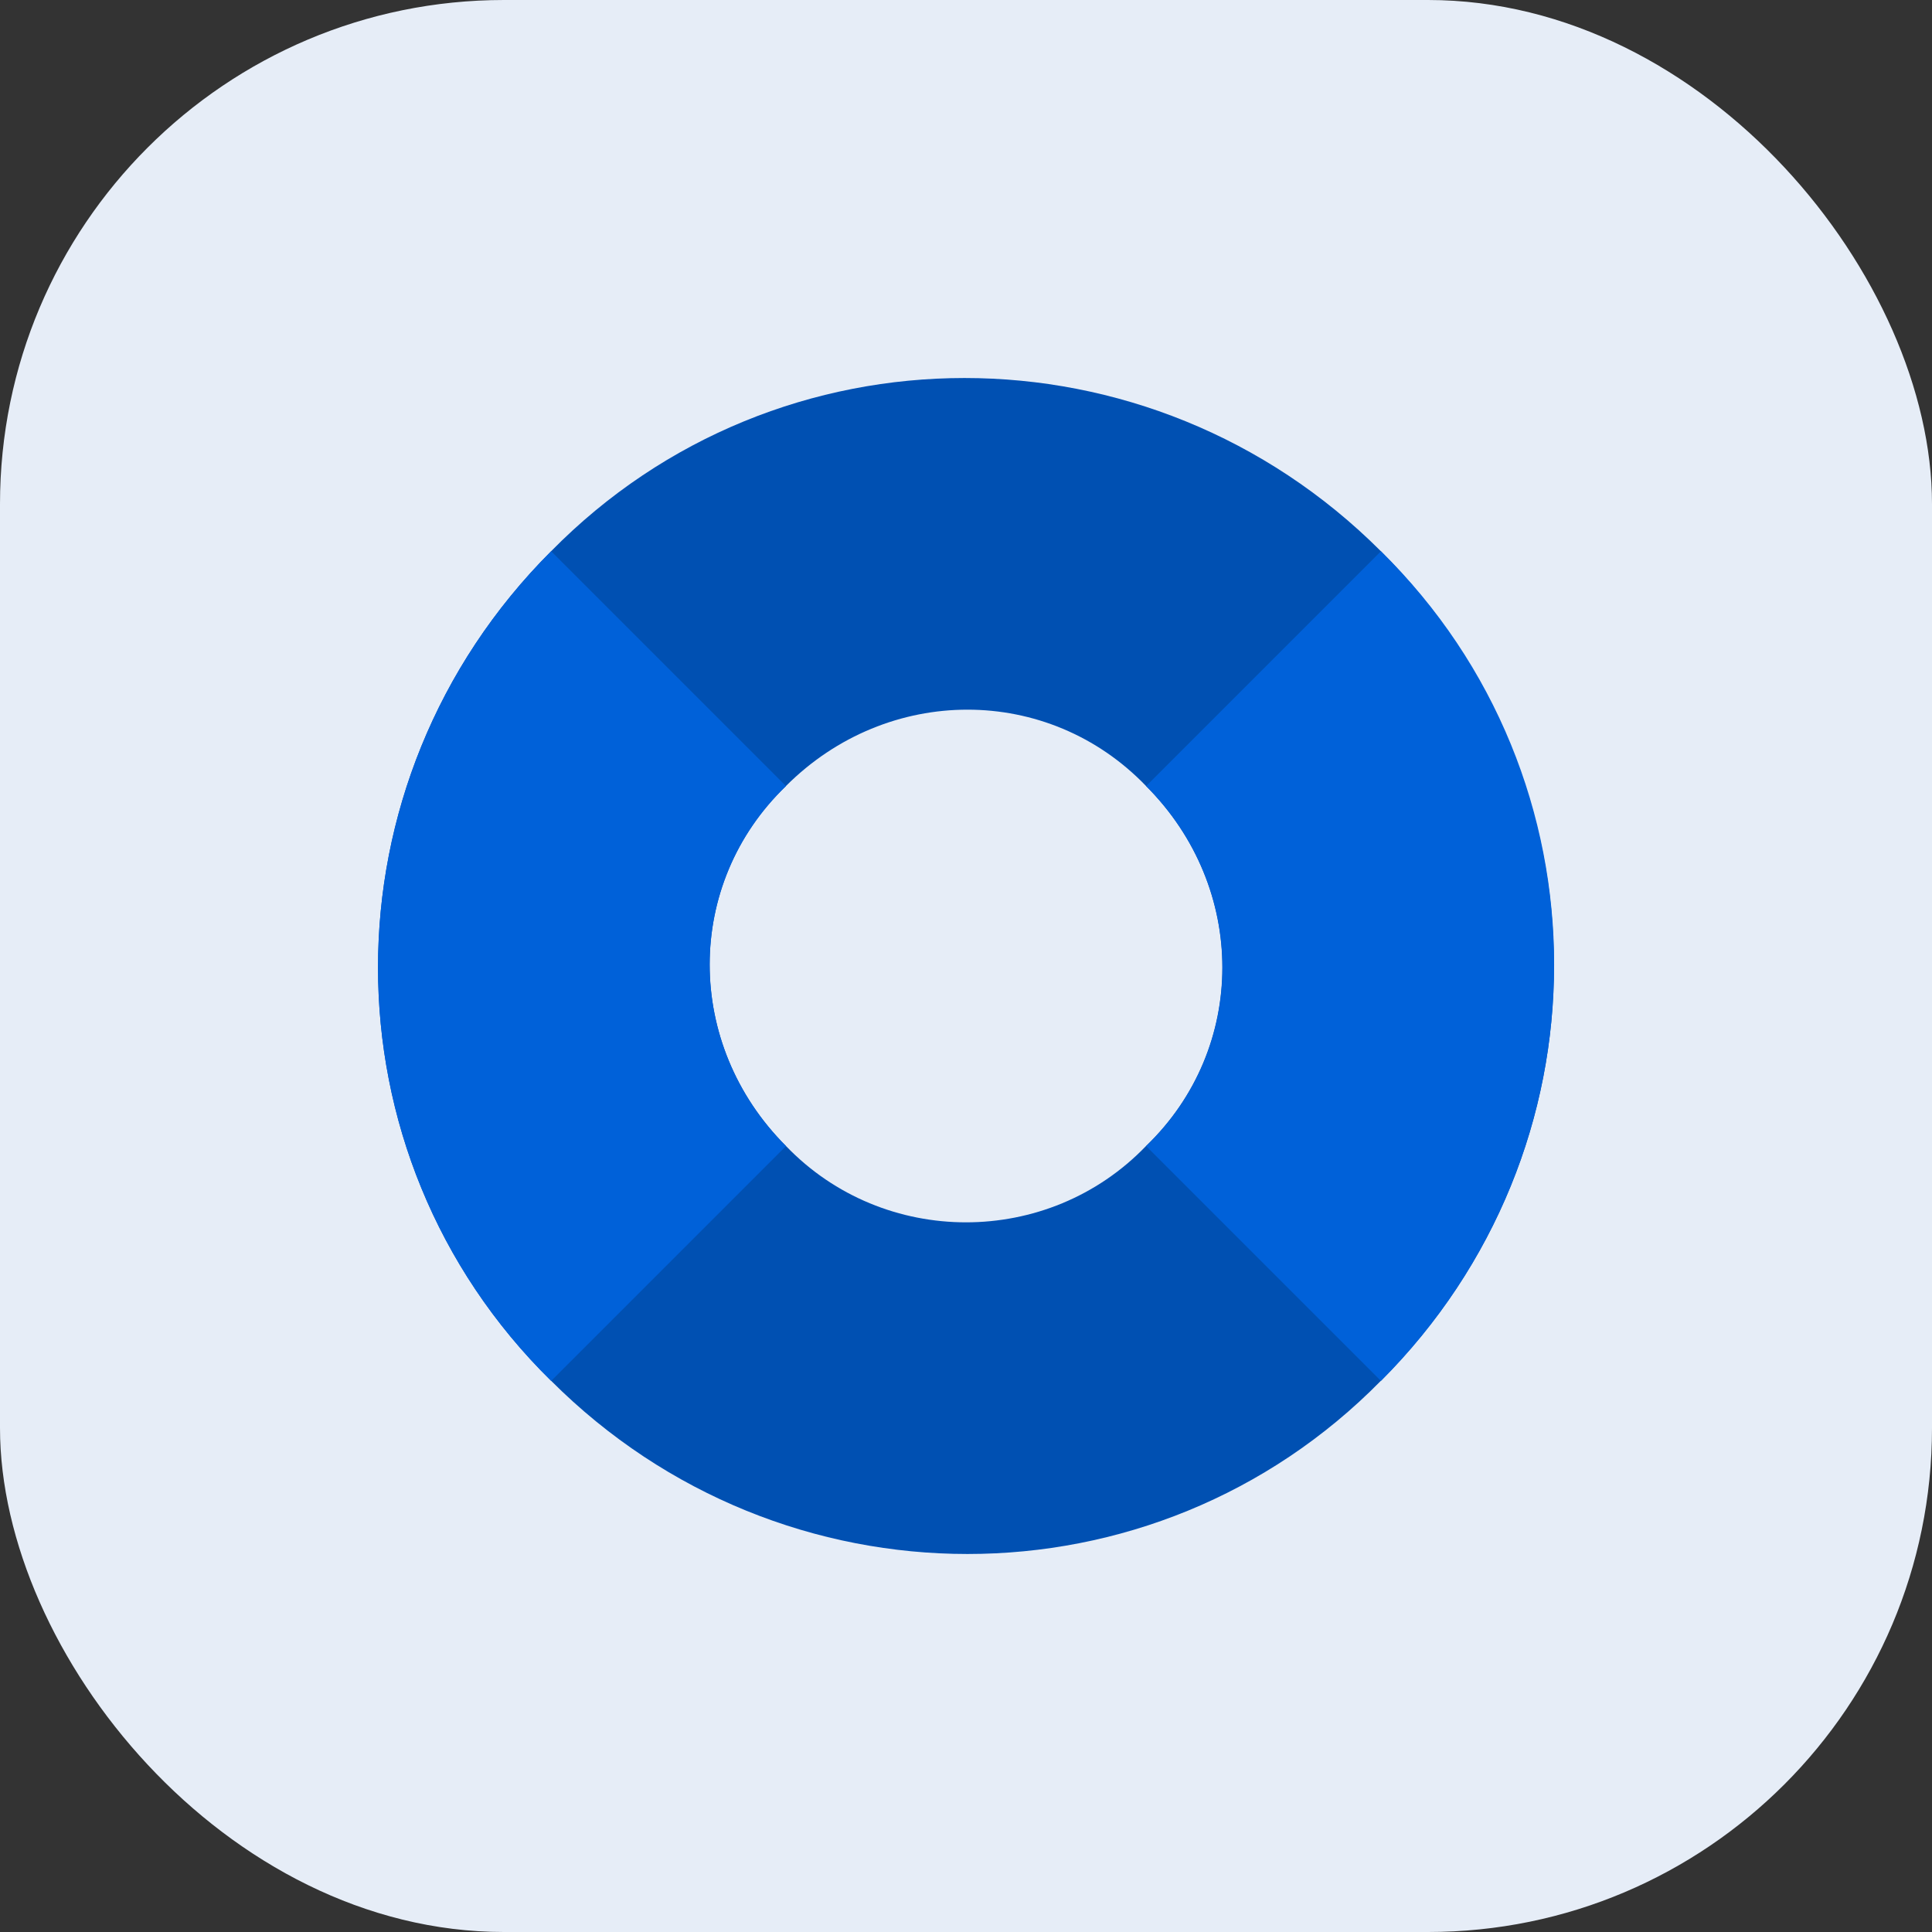 <svg width="46" height="46" viewBox="0 0 46 46" fill="none" xmlns="http://www.w3.org/2000/svg">
<rect x="0" y="0" width="46" height="46" fill="#333333" stroke="none"/>
<rect width="46" height="46" rx="12" fill="#E6EDF7"/>
<path d="M32.877 13.123C27.379 7.626 18.527 7.626 13.123 13.123C7.626 18.621 7.626 27.473 13.123 32.877C18.621 38.374 27.473 38.374 32.877 32.877C38.374 27.379 38.374 18.621 32.877 13.123ZM18.714 27.286C16.291 24.864 16.291 21.043 18.714 18.714C21.136 16.291 24.957 16.291 27.286 18.714C29.709 21.136 29.709 24.957 27.286 27.286C24.957 29.709 21.043 29.709 18.714 27.286Z" fill="#0050B2"/>
<path d="M18.714 27.288C16.291 24.865 16.291 21.045 18.714 18.716L13.123 13.125C7.626 18.622 7.626 27.474 13.123 32.879L18.714 27.288Z" fill="#0061D9"/>
<path d="M27.289 18.716C29.712 21.138 29.712 24.959 27.289 27.288L32.88 32.879C38.377 27.381 38.377 18.529 32.88 13.125L27.289 18.716Z" fill="#0061D9"/>
</svg>
